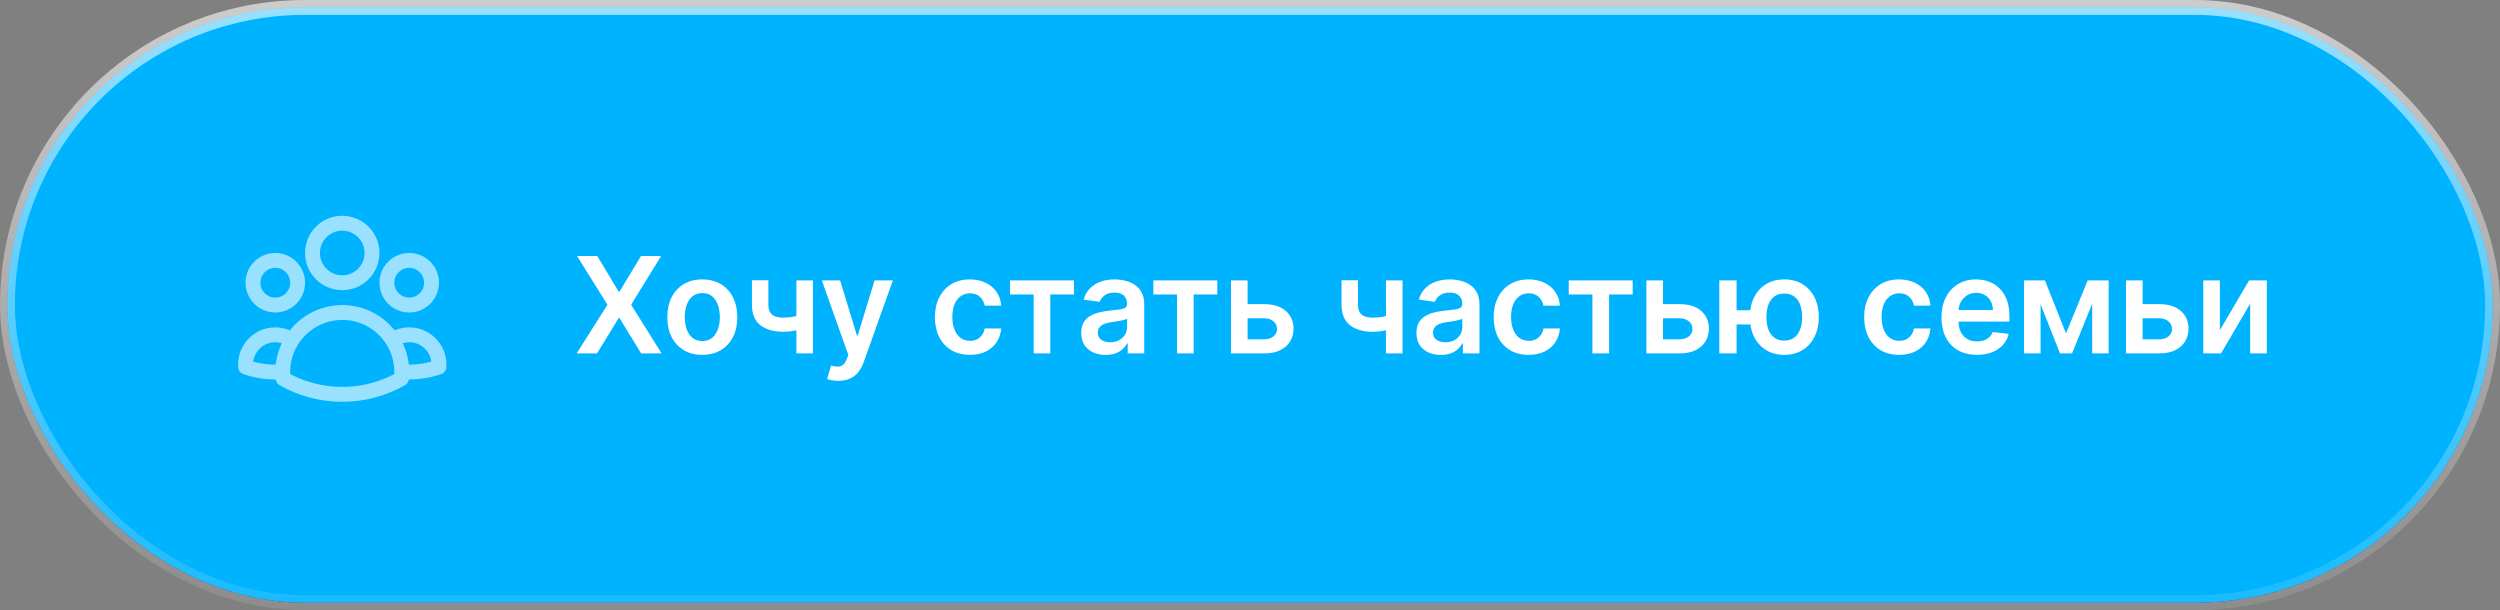 <?xml version="1.0" encoding="UTF-8"?> <svg xmlns="http://www.w3.org/2000/svg" width="336" height="82" viewBox="0 0 336 82" fill="none"><rect x="0" y="0" width="336" height="82" fill="#808080" stroke="none"/><rect x="1" y="1" width="334" height="80" rx="40" fill="#192431"></rect><rect x="1" y="1" width="334" height="80" rx="40" fill="url(#paint0_linear_311_55518)"></rect><rect x="1" y="1" width="334" height="80" rx="40" fill="#00B3FF"></rect><rect x="1" y="1" width="334" height="80" rx="40" stroke="url(#paint1_linear_311_55518)" stroke-width="2"></rect><g opacity="0.6"><path d="M53.999 49.959C54.329 49.986 54.663 50 55 50C56.398 50 57.739 49.761 58.987 49.322C58.995 49.216 59 49.108 59 49C59 46.791 57.209 45 55 45C54.163 45 53.386 45.257 52.744 45.696M53.999 49.959C53.999 49.973 53.999 49.986 53.999 50C53.999 50.3 53.983 50.596 53.95 50.888C51.608 52.231 48.893 53 45.999 53C43.105 53 40.39 52.231 38.048 50.888C38.016 50.596 37.999 50.3 37.999 50C37.999 49.986 37.999 49.973 37.999 49.959M53.999 49.959C53.991 48.39 53.532 46.928 52.744 45.696M52.744 45.696C51.323 43.474 48.833 42 45.999 42C43.165 42 40.676 43.473 39.255 45.696M39.255 45.696C38.613 45.257 37.836 45 37 45C34.791 45 33 46.791 33 49C33 49.108 33.004 49.216 33.013 49.322C34.26 49.761 35.602 50 37 50C37.337 50 37.67 49.986 37.999 49.959M39.255 45.696C38.467 46.928 38.007 48.39 37.999 49.959M49.999 34C49.999 36.209 48.208 38 45.999 38C43.79 38 41.999 36.209 41.999 34C41.999 31.791 43.79 30 45.999 30C48.208 30 49.999 31.791 49.999 34ZM57.999 38C57.999 39.657 56.656 41 54.999 41C53.342 41 51.999 39.657 51.999 38C51.999 36.343 53.342 35 54.999 35C56.656 35 57.999 36.343 57.999 38ZM39.999 38C39.999 39.657 38.656 41 36.999 41C35.342 41 33.999 39.657 33.999 38C33.999 36.343 35.342 35 36.999 35C38.656 35 39.999 36.343 39.999 38Z" stroke="white" stroke-width="2" stroke-linecap="round" stroke-linejoin="round"></path></g><path d="M80.273 34.409L83.156 39.203H83.258L86.153 34.409H88.857L84.824 40.955L88.921 47.5H86.173L83.258 42.738H83.156L80.241 47.5H77.505L81.641 40.955L77.556 34.409H80.273ZM94.39 47.692C93.431 47.692 92.6 47.481 91.897 47.059C91.194 46.637 90.648 46.047 90.26 45.288C89.877 44.53 89.685 43.644 89.685 42.629C89.685 41.615 89.877 40.727 90.26 39.964C90.648 39.201 91.194 38.609 91.897 38.187C92.6 37.765 93.431 37.554 94.39 37.554C95.348 37.554 96.179 37.765 96.882 38.187C97.586 38.609 98.129 39.201 98.512 39.964C98.9 40.727 99.094 41.615 99.094 42.629C99.094 43.644 98.9 44.53 98.512 45.288C98.129 46.047 97.586 46.637 96.882 47.059C96.179 47.481 95.348 47.692 94.39 47.692ZM94.402 45.838C94.922 45.838 95.357 45.695 95.706 45.41C96.056 45.12 96.316 44.732 96.486 44.246C96.661 43.761 96.748 43.219 96.748 42.623C96.748 42.022 96.661 41.479 96.486 40.993C96.316 40.503 96.056 40.113 95.706 39.823C95.357 39.533 94.922 39.389 94.402 39.389C93.87 39.389 93.427 39.533 93.073 39.823C92.723 40.113 92.461 40.503 92.287 40.993C92.116 41.479 92.031 42.022 92.031 42.623C92.031 43.219 92.116 43.761 92.287 44.246C92.461 44.732 92.723 45.12 93.073 45.41C93.427 45.695 93.87 45.838 94.402 45.838ZM109.259 37.682V47.5H107.035V37.682H109.259ZM108.217 42.118V44.01C107.966 44.121 107.68 44.221 107.361 44.31C107.045 44.396 106.711 44.464 106.357 44.515C106.008 44.566 105.658 44.592 105.309 44.592C103.996 44.592 102.959 44.298 102.196 43.709C101.437 43.117 101.058 42.195 101.058 40.942V37.669H103.27V40.942C103.27 41.364 103.344 41.702 103.493 41.958C103.643 42.214 103.868 42.401 104.171 42.521C104.474 42.636 104.853 42.693 105.309 42.693C105.82 42.693 106.306 42.642 106.766 42.54C107.226 42.438 107.71 42.297 108.217 42.118ZM112.674 51.182C112.359 51.182 112.067 51.156 111.798 51.105C111.534 51.058 111.323 51.003 111.165 50.939L111.702 49.136C112.039 49.234 112.339 49.281 112.604 49.277C112.868 49.273 113.1 49.19 113.3 49.028C113.505 48.87 113.678 48.606 113.818 48.235L114.016 47.705L110.456 37.682H112.911L115.173 45.097H115.276L117.545 37.682H120.006L116.075 48.689C115.891 49.209 115.648 49.654 115.346 50.025C115.043 50.4 114.673 50.685 114.234 50.881C113.799 51.082 113.279 51.182 112.674 51.182ZM130.354 47.692C129.374 47.692 128.533 47.477 127.83 47.046C127.131 46.616 126.592 46.021 126.212 45.263C125.837 44.5 125.65 43.622 125.65 42.629C125.65 41.632 125.842 40.752 126.225 39.989C126.609 39.222 127.15 38.626 127.849 38.2C128.552 37.769 129.383 37.554 130.342 37.554C131.138 37.554 131.844 37.701 132.457 37.995C133.075 38.285 133.567 38.696 133.934 39.229C134.3 39.757 134.509 40.375 134.56 41.082H132.349C132.259 40.609 132.046 40.215 131.71 39.9C131.377 39.58 130.932 39.42 130.374 39.42C129.901 39.42 129.485 39.548 129.127 39.804C128.769 40.055 128.49 40.418 128.29 40.891C128.094 41.364 127.996 41.93 127.996 42.591C127.996 43.26 128.094 43.835 128.29 44.317C128.486 44.794 128.761 45.163 129.114 45.423C129.472 45.678 129.892 45.806 130.374 45.806C130.714 45.806 131.019 45.742 131.288 45.614C131.56 45.482 131.788 45.293 131.972 45.045C132.155 44.798 132.281 44.498 132.349 44.144H134.56C134.505 44.839 134.3 45.455 133.947 45.992C133.593 46.524 133.112 46.942 132.502 47.244C131.893 47.543 131.177 47.692 130.354 47.692ZM135.748 39.58V37.682H144.339V39.58H141.162V47.5H138.925V39.58H135.748ZM148.602 47.698C147.98 47.698 147.42 47.587 146.921 47.366C146.427 47.14 146.035 46.807 145.745 46.369C145.459 45.93 145.317 45.389 145.317 44.745C145.317 44.191 145.419 43.733 145.623 43.371C145.828 43.008 146.107 42.719 146.461 42.501C146.814 42.284 147.213 42.12 147.656 42.009C148.104 41.894 148.566 41.811 149.043 41.76C149.618 41.7 150.085 41.647 150.443 41.6C150.801 41.549 151.061 41.472 151.223 41.37C151.389 41.264 151.472 41.099 151.472 40.878V40.84C151.472 40.358 151.329 39.985 151.044 39.721C150.758 39.457 150.347 39.325 149.81 39.325C149.243 39.325 148.794 39.448 148.461 39.695C148.133 39.943 147.912 40.234 147.797 40.571L145.636 40.264C145.807 39.668 146.088 39.169 146.48 38.769C146.872 38.364 147.351 38.061 147.918 37.861C148.485 37.656 149.111 37.554 149.797 37.554C150.27 37.554 150.741 37.609 151.21 37.72C151.679 37.831 152.107 38.014 152.495 38.27C152.883 38.521 153.194 38.864 153.428 39.299C153.667 39.734 153.786 40.277 153.786 40.929V47.5H151.562V46.151H151.485C151.344 46.424 151.146 46.68 150.89 46.918C150.639 47.153 150.322 47.342 149.938 47.487C149.559 47.628 149.113 47.698 148.602 47.698ZM149.203 45.998C149.667 45.998 150.07 45.906 150.411 45.723C150.752 45.535 151.014 45.288 151.197 44.981C151.385 44.675 151.479 44.34 151.479 43.978V42.821C151.406 42.881 151.282 42.936 151.108 42.987C150.937 43.038 150.746 43.083 150.532 43.121C150.319 43.16 150.108 43.194 149.9 43.224C149.691 43.254 149.51 43.279 149.356 43.3C149.011 43.347 148.702 43.424 148.43 43.531C148.157 43.637 147.942 43.786 147.784 43.978C147.626 44.166 147.547 44.408 147.547 44.707C147.547 45.133 147.703 45.455 148.014 45.672C148.325 45.889 148.721 45.998 149.203 45.998ZM155.013 39.58V37.682H163.604V39.58H160.427V47.5H158.19V39.58H155.013ZM167.013 40.878H169.908C171.161 40.878 172.131 41.182 172.817 41.792C173.503 42.401 173.848 43.2 173.852 44.189C173.848 44.832 173.69 45.403 173.379 45.902C173.072 46.401 172.625 46.793 172.037 47.078C171.453 47.359 170.744 47.5 169.908 47.5H165.447V37.682H167.678V45.602H169.908C170.411 45.602 170.825 45.474 171.148 45.218C171.472 44.958 171.634 44.626 171.634 44.221C171.634 43.795 171.472 43.447 171.148 43.179C170.825 42.91 170.411 42.776 169.908 42.776H167.013V40.878ZM188.501 37.682V47.5H186.277V37.682H188.501ZM187.459 42.118V44.01C187.208 44.121 186.922 44.221 186.603 44.31C186.287 44.396 185.953 44.464 185.599 44.515C185.25 44.566 184.9 44.592 184.551 44.592C183.238 44.592 182.201 44.298 181.438 43.709C180.68 43.117 180.3 42.195 180.3 40.942V37.669H182.512V40.942C182.512 41.364 182.586 41.702 182.736 41.958C182.885 42.214 183.111 42.401 183.413 42.521C183.716 42.636 184.095 42.693 184.551 42.693C185.062 42.693 185.548 42.642 186.008 42.54C186.469 42.438 186.952 42.297 187.459 42.118ZM193.655 47.698C193.033 47.698 192.472 47.587 191.974 47.366C191.479 47.14 191.087 46.807 190.798 46.369C190.512 45.93 190.369 45.389 190.369 44.745C190.369 44.191 190.472 43.733 190.676 43.371C190.881 43.008 191.16 42.719 191.513 42.501C191.867 42.284 192.266 42.12 192.709 42.009C193.156 41.894 193.619 41.811 194.096 41.76C194.671 41.7 195.138 41.647 195.496 41.6C195.854 41.549 196.114 41.472 196.276 41.37C196.442 41.264 196.525 41.099 196.525 40.878V40.84C196.525 40.358 196.382 39.985 196.097 39.721C195.811 39.457 195.4 39.325 194.863 39.325C194.296 39.325 193.847 39.448 193.514 39.695C193.186 39.943 192.964 40.234 192.849 40.571L190.689 40.264C190.859 39.668 191.141 39.169 191.533 38.769C191.925 38.364 192.404 38.061 192.971 37.861C193.538 37.656 194.164 37.554 194.85 37.554C195.323 37.554 195.794 37.609 196.263 37.72C196.732 37.831 197.16 38.014 197.548 38.27C197.935 38.521 198.246 38.864 198.481 39.299C198.719 39.734 198.839 40.277 198.839 40.929V47.5H196.614V46.151H196.538C196.397 46.424 196.199 46.68 195.943 46.918C195.692 47.153 195.374 47.342 194.991 47.487C194.612 47.628 194.166 47.698 193.655 47.698ZM194.256 45.998C194.72 45.998 195.123 45.906 195.464 45.723C195.805 45.535 196.067 45.288 196.25 44.981C196.438 44.675 196.531 44.34 196.531 43.978V42.821C196.459 42.881 196.335 42.936 196.161 42.987C195.99 43.038 195.798 43.083 195.585 43.121C195.372 43.16 195.161 43.194 194.952 43.224C194.744 43.254 194.563 43.279 194.409 43.3C194.064 43.347 193.755 43.424 193.482 43.531C193.21 43.637 192.994 43.786 192.837 43.978C192.679 44.166 192.6 44.408 192.6 44.707C192.6 45.133 192.756 45.455 193.067 45.672C193.378 45.889 193.774 45.998 194.256 45.998ZM205.448 47.692C204.468 47.692 203.626 47.477 202.923 47.046C202.224 46.616 201.685 46.021 201.306 45.263C200.931 44.5 200.744 43.622 200.744 42.629C200.744 41.632 200.935 40.752 201.319 39.989C201.702 39.222 202.244 38.626 202.942 38.2C203.646 37.769 204.477 37.554 205.435 37.554C206.232 37.554 206.938 37.701 207.551 37.995C208.169 38.285 208.661 38.696 209.028 39.229C209.394 39.757 209.603 40.375 209.654 41.082H207.442C207.353 40.609 207.14 40.215 206.803 39.9C206.471 39.58 206.026 39.42 205.467 39.42C204.994 39.42 204.579 39.548 204.221 39.804C203.863 40.055 203.584 40.418 203.384 40.891C203.188 41.364 203.089 41.93 203.089 42.591C203.089 43.26 203.188 43.835 203.384 44.317C203.58 44.794 203.854 45.163 204.208 45.423C204.566 45.678 204.986 45.806 205.467 45.806C205.808 45.806 206.113 45.742 206.381 45.614C206.654 45.482 206.882 45.293 207.065 45.045C207.249 44.798 207.374 44.498 207.442 44.144H209.654C209.599 44.839 209.394 45.455 209.04 45.992C208.687 46.524 208.205 46.942 207.596 47.244C206.987 47.543 206.271 47.692 205.448 47.692ZM210.841 39.58V37.682H219.432V39.58H216.256V47.5H214.018V39.58H210.841ZM222.841 40.878H225.737C226.989 40.878 227.959 41.182 228.645 41.792C229.331 42.401 229.676 43.2 229.68 44.189C229.676 44.832 229.518 45.403 229.207 45.902C228.901 46.401 228.453 46.793 227.865 47.078C227.281 47.359 226.572 47.5 225.737 47.5H221.275V37.682H223.506V45.602H225.737C226.239 45.602 226.653 45.474 226.977 45.218C227.3 44.958 227.462 44.626 227.462 44.221C227.462 43.795 227.3 43.447 226.977 43.179C226.653 42.91 226.239 42.776 225.737 42.776H222.841V40.878ZM236.847 41.702V43.607H231.561V41.702H236.847ZM233.396 37.682V47.5H231.075V37.682H233.396ZM239.813 47.692C238.867 47.692 238.047 47.477 237.352 47.046C236.662 46.616 236.127 46.019 235.748 45.256C235.369 44.494 235.179 43.611 235.179 42.61C235.179 41.609 235.369 40.729 235.748 39.97C236.127 39.212 236.662 38.619 237.352 38.193C238.047 37.767 238.867 37.554 239.813 37.554C240.755 37.554 241.571 37.767 242.262 38.193C242.956 38.619 243.493 39.212 243.872 39.97C244.256 40.729 244.448 41.609 244.448 42.61C244.448 43.611 244.256 44.494 243.872 45.256C243.493 46.019 242.956 46.616 242.262 47.046C241.571 47.477 240.755 47.692 239.813 47.692ZM239.813 45.774C240.372 45.774 240.828 45.633 241.181 45.352C241.535 45.071 241.795 44.692 241.961 44.215C242.127 43.737 242.21 43.202 242.21 42.61C242.21 42.018 242.127 41.483 241.961 41.006C241.795 40.528 241.535 40.151 241.181 39.874C240.828 39.593 240.372 39.452 239.813 39.452C239.251 39.452 238.791 39.593 238.433 39.874C238.079 40.151 237.819 40.528 237.653 41.006C237.487 41.483 237.404 42.018 237.404 42.61C237.404 43.207 237.487 43.744 237.653 44.221C237.819 44.698 238.079 45.077 238.433 45.359C238.791 45.636 239.251 45.774 239.813 45.774ZM255.247 47.692C254.267 47.692 253.425 47.477 252.722 47.046C252.023 46.616 251.484 46.021 251.105 45.263C250.73 44.5 250.542 43.622 250.542 42.629C250.542 41.632 250.734 40.752 251.118 39.989C251.501 39.222 252.042 38.626 252.741 38.2C253.444 37.769 254.275 37.554 255.234 37.554C256.031 37.554 256.736 37.701 257.35 37.995C257.968 38.285 258.46 38.696 258.827 39.229C259.193 39.757 259.402 40.375 259.453 41.082H257.241C257.152 40.609 256.939 40.215 256.602 39.9C256.27 39.58 255.824 39.42 255.266 39.42C254.793 39.42 254.378 39.548 254.02 39.804C253.662 40.055 253.383 40.418 253.182 40.891C252.986 41.364 252.888 41.93 252.888 42.591C252.888 43.26 252.986 43.835 253.182 44.317C253.378 44.794 253.653 45.163 254.007 45.423C254.365 45.678 254.785 45.806 255.266 45.806C255.607 45.806 255.912 45.742 256.18 45.614C256.453 45.482 256.681 45.293 256.864 45.045C257.047 44.798 257.173 44.498 257.241 44.144H259.453C259.398 44.839 259.193 45.455 258.839 45.992C258.486 46.524 258.004 46.942 257.395 47.244C256.785 47.543 256.069 47.692 255.247 47.692ZM265.7 47.692C264.715 47.692 263.865 47.487 263.149 47.078C262.438 46.665 261.89 46.081 261.506 45.327C261.123 44.568 260.931 43.675 260.931 42.648C260.931 41.639 261.123 40.752 261.506 39.989C261.894 39.222 262.435 38.626 263.13 38.2C263.825 37.769 264.641 37.554 265.578 37.554C266.183 37.554 266.754 37.652 267.291 37.848C267.832 38.04 268.31 38.338 268.723 38.743C269.141 39.148 269.469 39.663 269.707 40.29C269.946 40.912 270.065 41.653 270.065 42.514V43.224H262.018V41.664H267.847C267.843 41.221 267.747 40.827 267.56 40.481C267.372 40.132 267.11 39.857 266.773 39.657C266.441 39.457 266.053 39.356 265.61 39.356C265.137 39.356 264.722 39.472 264.364 39.702C264.006 39.928 263.727 40.226 263.526 40.597C263.33 40.963 263.23 41.366 263.226 41.805V43.166C263.226 43.737 263.33 44.227 263.539 44.636C263.748 45.041 264.04 45.352 264.415 45.57C264.79 45.783 265.229 45.889 265.732 45.889C266.068 45.889 266.373 45.842 266.646 45.749C266.918 45.651 267.155 45.508 267.355 45.32C267.555 45.133 267.707 44.901 267.809 44.624L269.969 44.867C269.833 45.438 269.573 45.936 269.19 46.362C268.81 46.784 268.325 47.112 267.732 47.347C267.14 47.577 266.462 47.692 265.7 47.692ZM277.673 44.809L280.588 37.682H282.455L278.485 47.5H276.868L272.988 37.682H274.835L277.673 44.809ZM274.254 37.682V47.5H272.023V37.682H274.254ZM281.189 47.5V37.682H283.401V47.5H281.189ZM287.3 40.878H290.195C291.448 40.878 292.418 41.182 293.104 41.792C293.79 42.401 294.135 43.2 294.139 44.189C294.135 44.832 293.977 45.403 293.666 45.902C293.36 46.401 292.912 46.793 292.324 47.078C291.74 47.359 291.031 47.5 290.195 47.5H285.734V37.682H287.965V45.602H290.195C290.698 45.602 291.112 45.474 291.436 45.218C291.759 44.958 291.921 44.626 291.921 44.221C291.921 43.795 291.759 43.447 291.436 43.179C291.112 42.91 290.698 42.776 290.195 42.776H287.3V40.878ZM298.353 44.368L302.284 37.682H304.662V47.5H302.425V40.807L298.507 47.5H296.123V37.682H298.353V44.368Z" fill="white"></path><defs><linearGradient id="paint0_linear_311_55518" x1="168" y1="82" x2="168" y2="1.10005e-07" gradientUnits="userSpaceOnUse"><stop stop-color="#226DC3"></stop><stop offset="0.512" stop-color="#2D95FF"></stop></linearGradient><linearGradient id="paint1_linear_311_55518" x1="168" y1="0" x2="168" y2="82" gradientUnits="userSpaceOnUse"><stop stop-color="white" stop-opacity="0.6"></stop><stop offset="1" stop-color="white" stop-opacity="0.1"></stop></linearGradient></defs></svg> 